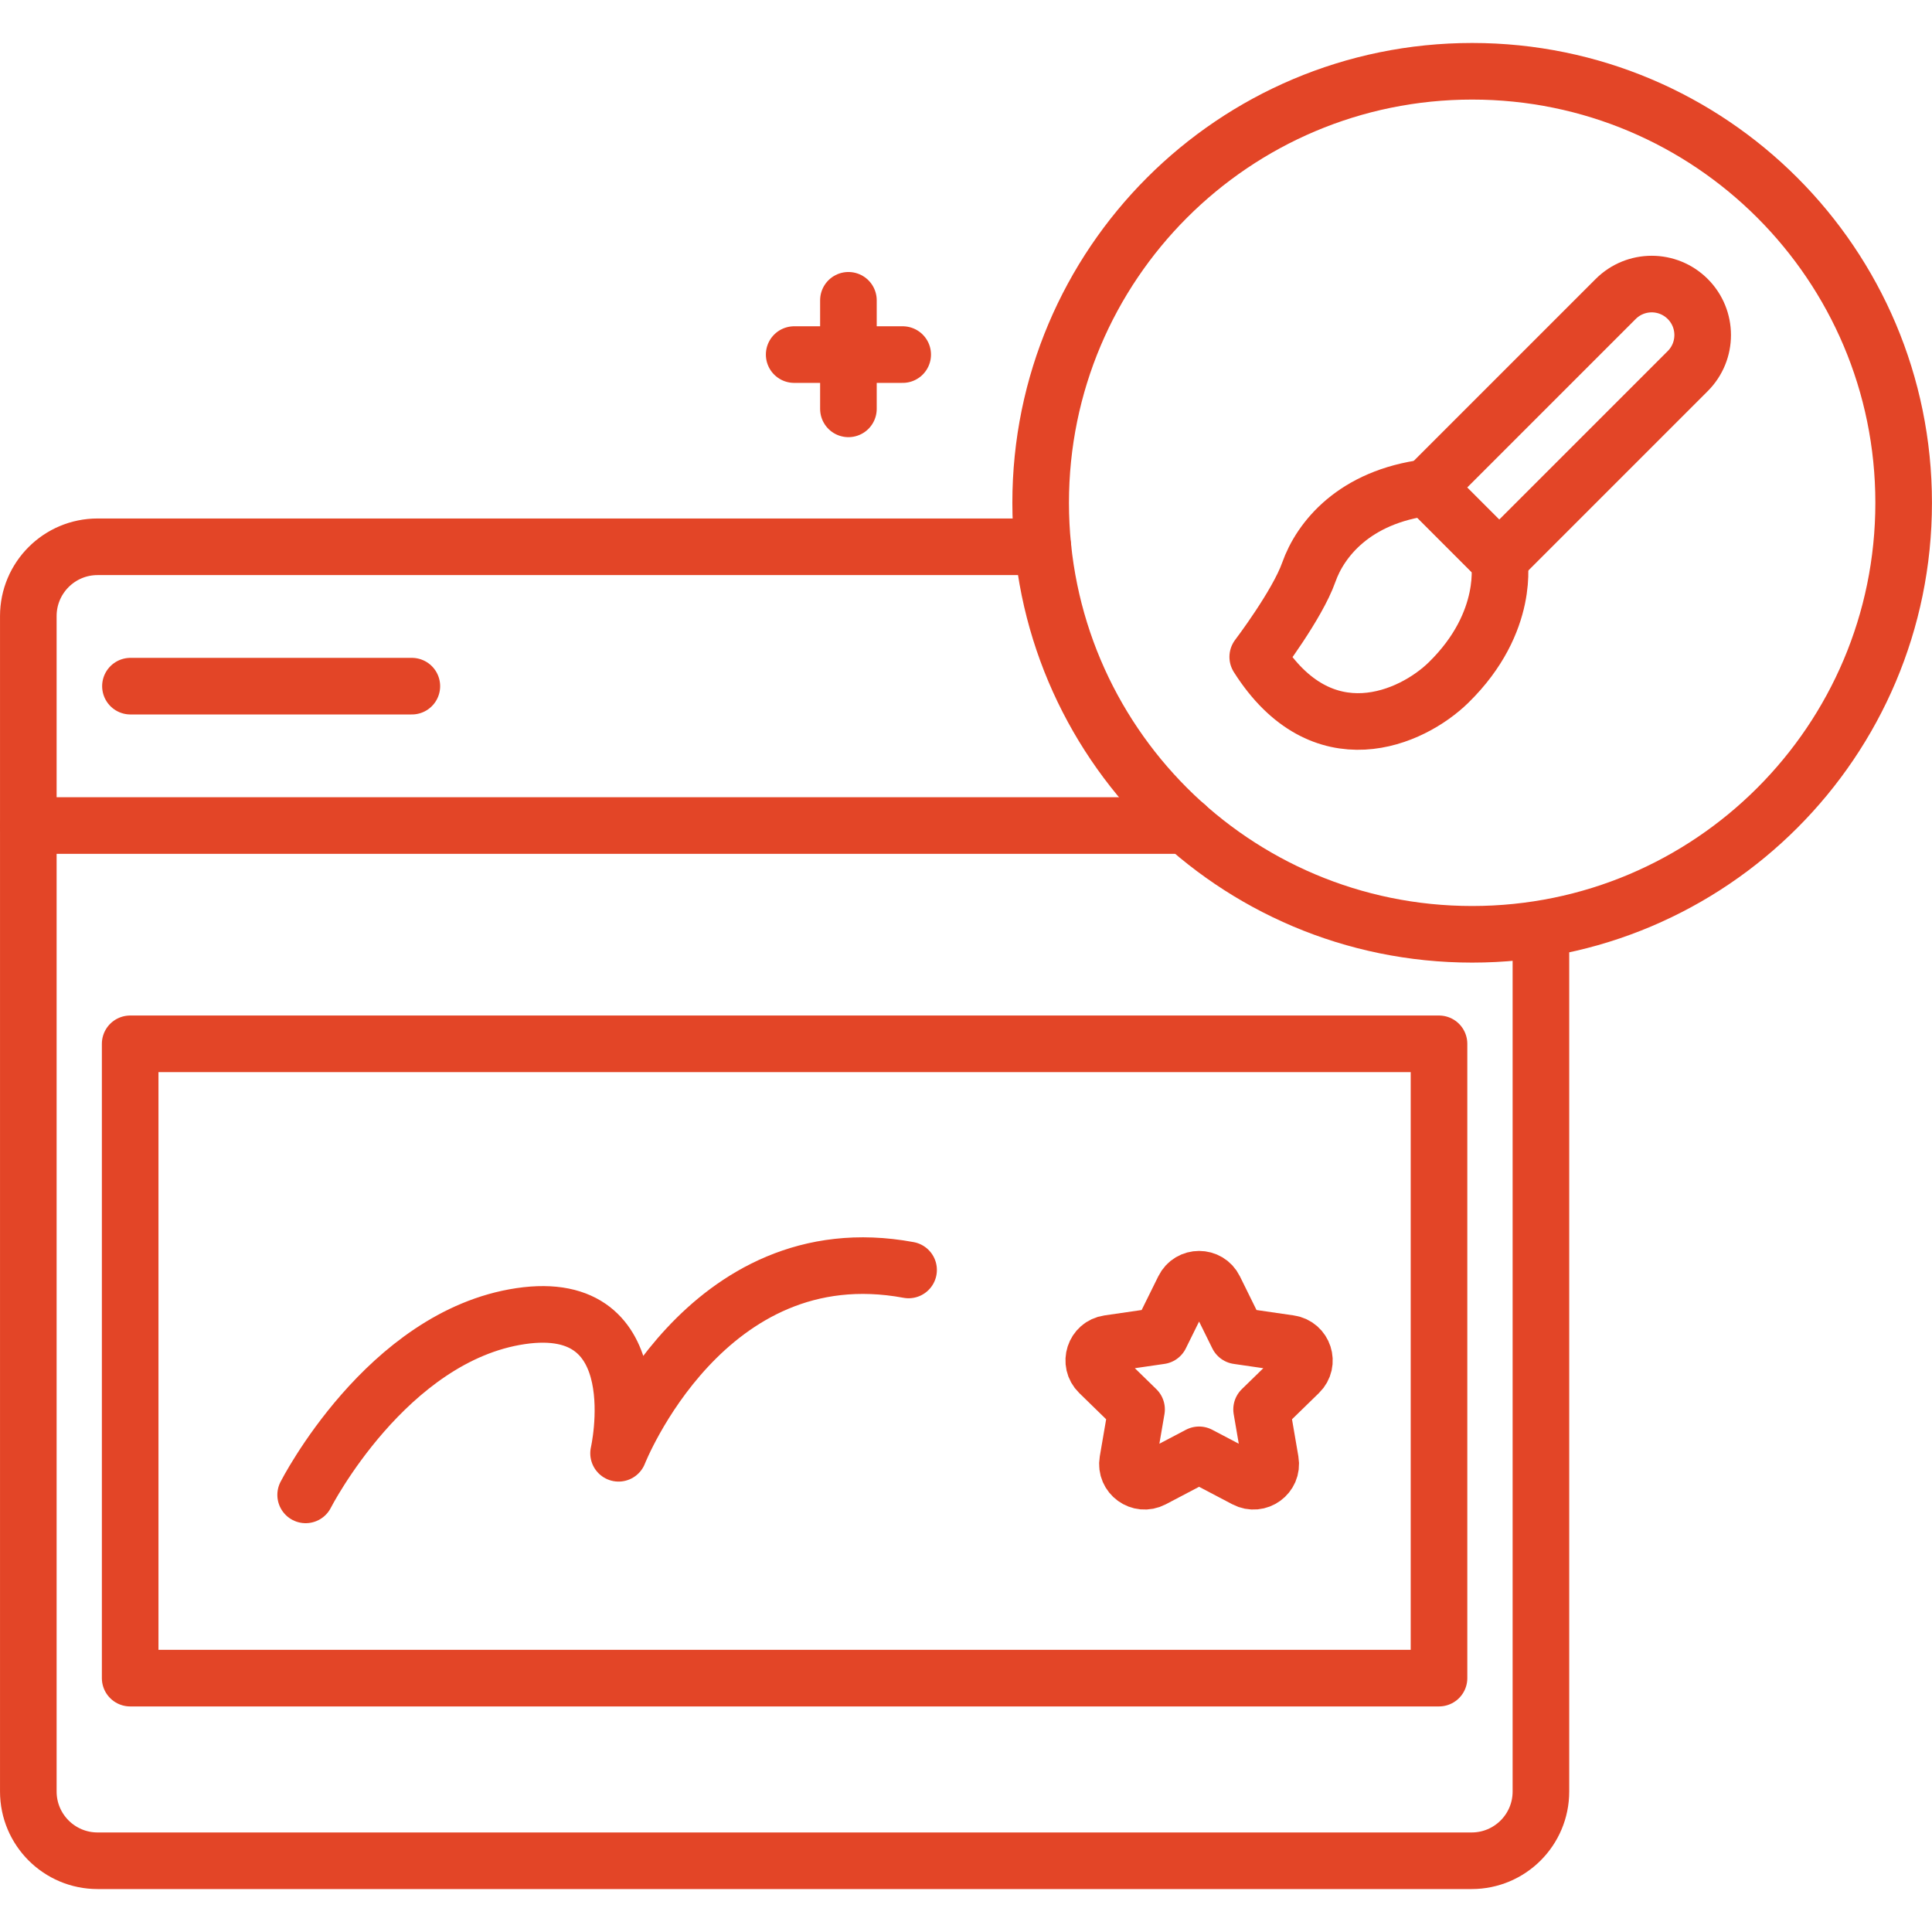 <svg width="64" height="64" viewBox="0 0 64 64" fill="none" xmlns="http://www.w3.org/2000/svg">
<path d="M51.045 30.95V59.346C51.045 60.613 50.018 61.64 48.75 61.64H3.233C1.965 61.64 0.938 60.612 0.938 59.346V27.348" stroke="#E34527" stroke-width="1.875" stroke-miterlimit="10" stroke-linecap="round" stroke-linejoin="round"/>
<path d="M4.312 34.578H47.669V55.59H4.312V34.578Z" stroke="#E34527" stroke-width="1.875" stroke-miterlimit="10" stroke-linecap="round" stroke-linejoin="round"/>
<path d="M39.282 27.347H0.938V20.408C0.938 19.141 1.965 18.113 3.232 18.113H34.547M4.321 22.73H13.643M40.232 42.694L41.001 44.253L42.722 44.503C43.189 44.571 43.376 45.145 43.038 45.474L41.792 46.688L42.086 48.401C42.166 48.867 41.678 49.221 41.26 49.002L39.721 48.193L38.182 49.002C37.764 49.221 37.276 48.867 37.356 48.401L37.65 46.688L36.405 45.474C36.067 45.145 36.253 44.571 36.72 44.503L38.441 44.253L39.211 42.694C39.419 42.27 40.023 42.27 40.232 42.694Z" stroke="#E34527" stroke-width="1.875" stroke-miterlimit="10" stroke-linecap="round" stroke-linejoin="round"/>
<path d="M48.767 30.95C56.661 30.95 63.061 24.55 63.061 16.656C63.061 8.761 56.661 2.361 48.767 2.361C40.872 2.361 34.473 8.761 34.473 16.656C34.473 24.55 40.872 30.95 48.767 30.95Z" stroke="#E34527" stroke-width="1.875" stroke-miterlimit="10" stroke-linecap="round" stroke-linejoin="round"/>
<path d="M10.125 49.52C10.125 49.52 12.803 44.26 17.242 43.599C21.68 42.938 20.491 48.142 20.491 48.142C20.491 48.142 23.363 40.818 30.098 42.069M28.105 9.948V13.544M29.903 11.746H26.308M49.663 18.538L47.276 16.15L53.521 9.905C54.181 9.245 55.249 9.245 55.909 9.905C56.568 10.564 56.568 11.633 55.909 12.292L49.663 18.538Z" stroke="#E34527" stroke-width="1.875" stroke-miterlimit="10" stroke-linecap="round" stroke-linejoin="round"/>
<path d="M47.275 16.15L49.662 18.538C49.662 18.538 50.049 20.59 47.985 22.61C46.772 23.797 43.8 25.134 41.664 21.761C41.664 21.761 42.975 20.036 43.356 18.956C43.737 17.875 44.86 16.454 47.275 16.15Z" stroke="#E34527" stroke-width="1.875" stroke-miterlimit="10" stroke-linecap="round" stroke-linejoin="round"/>
</svg>

